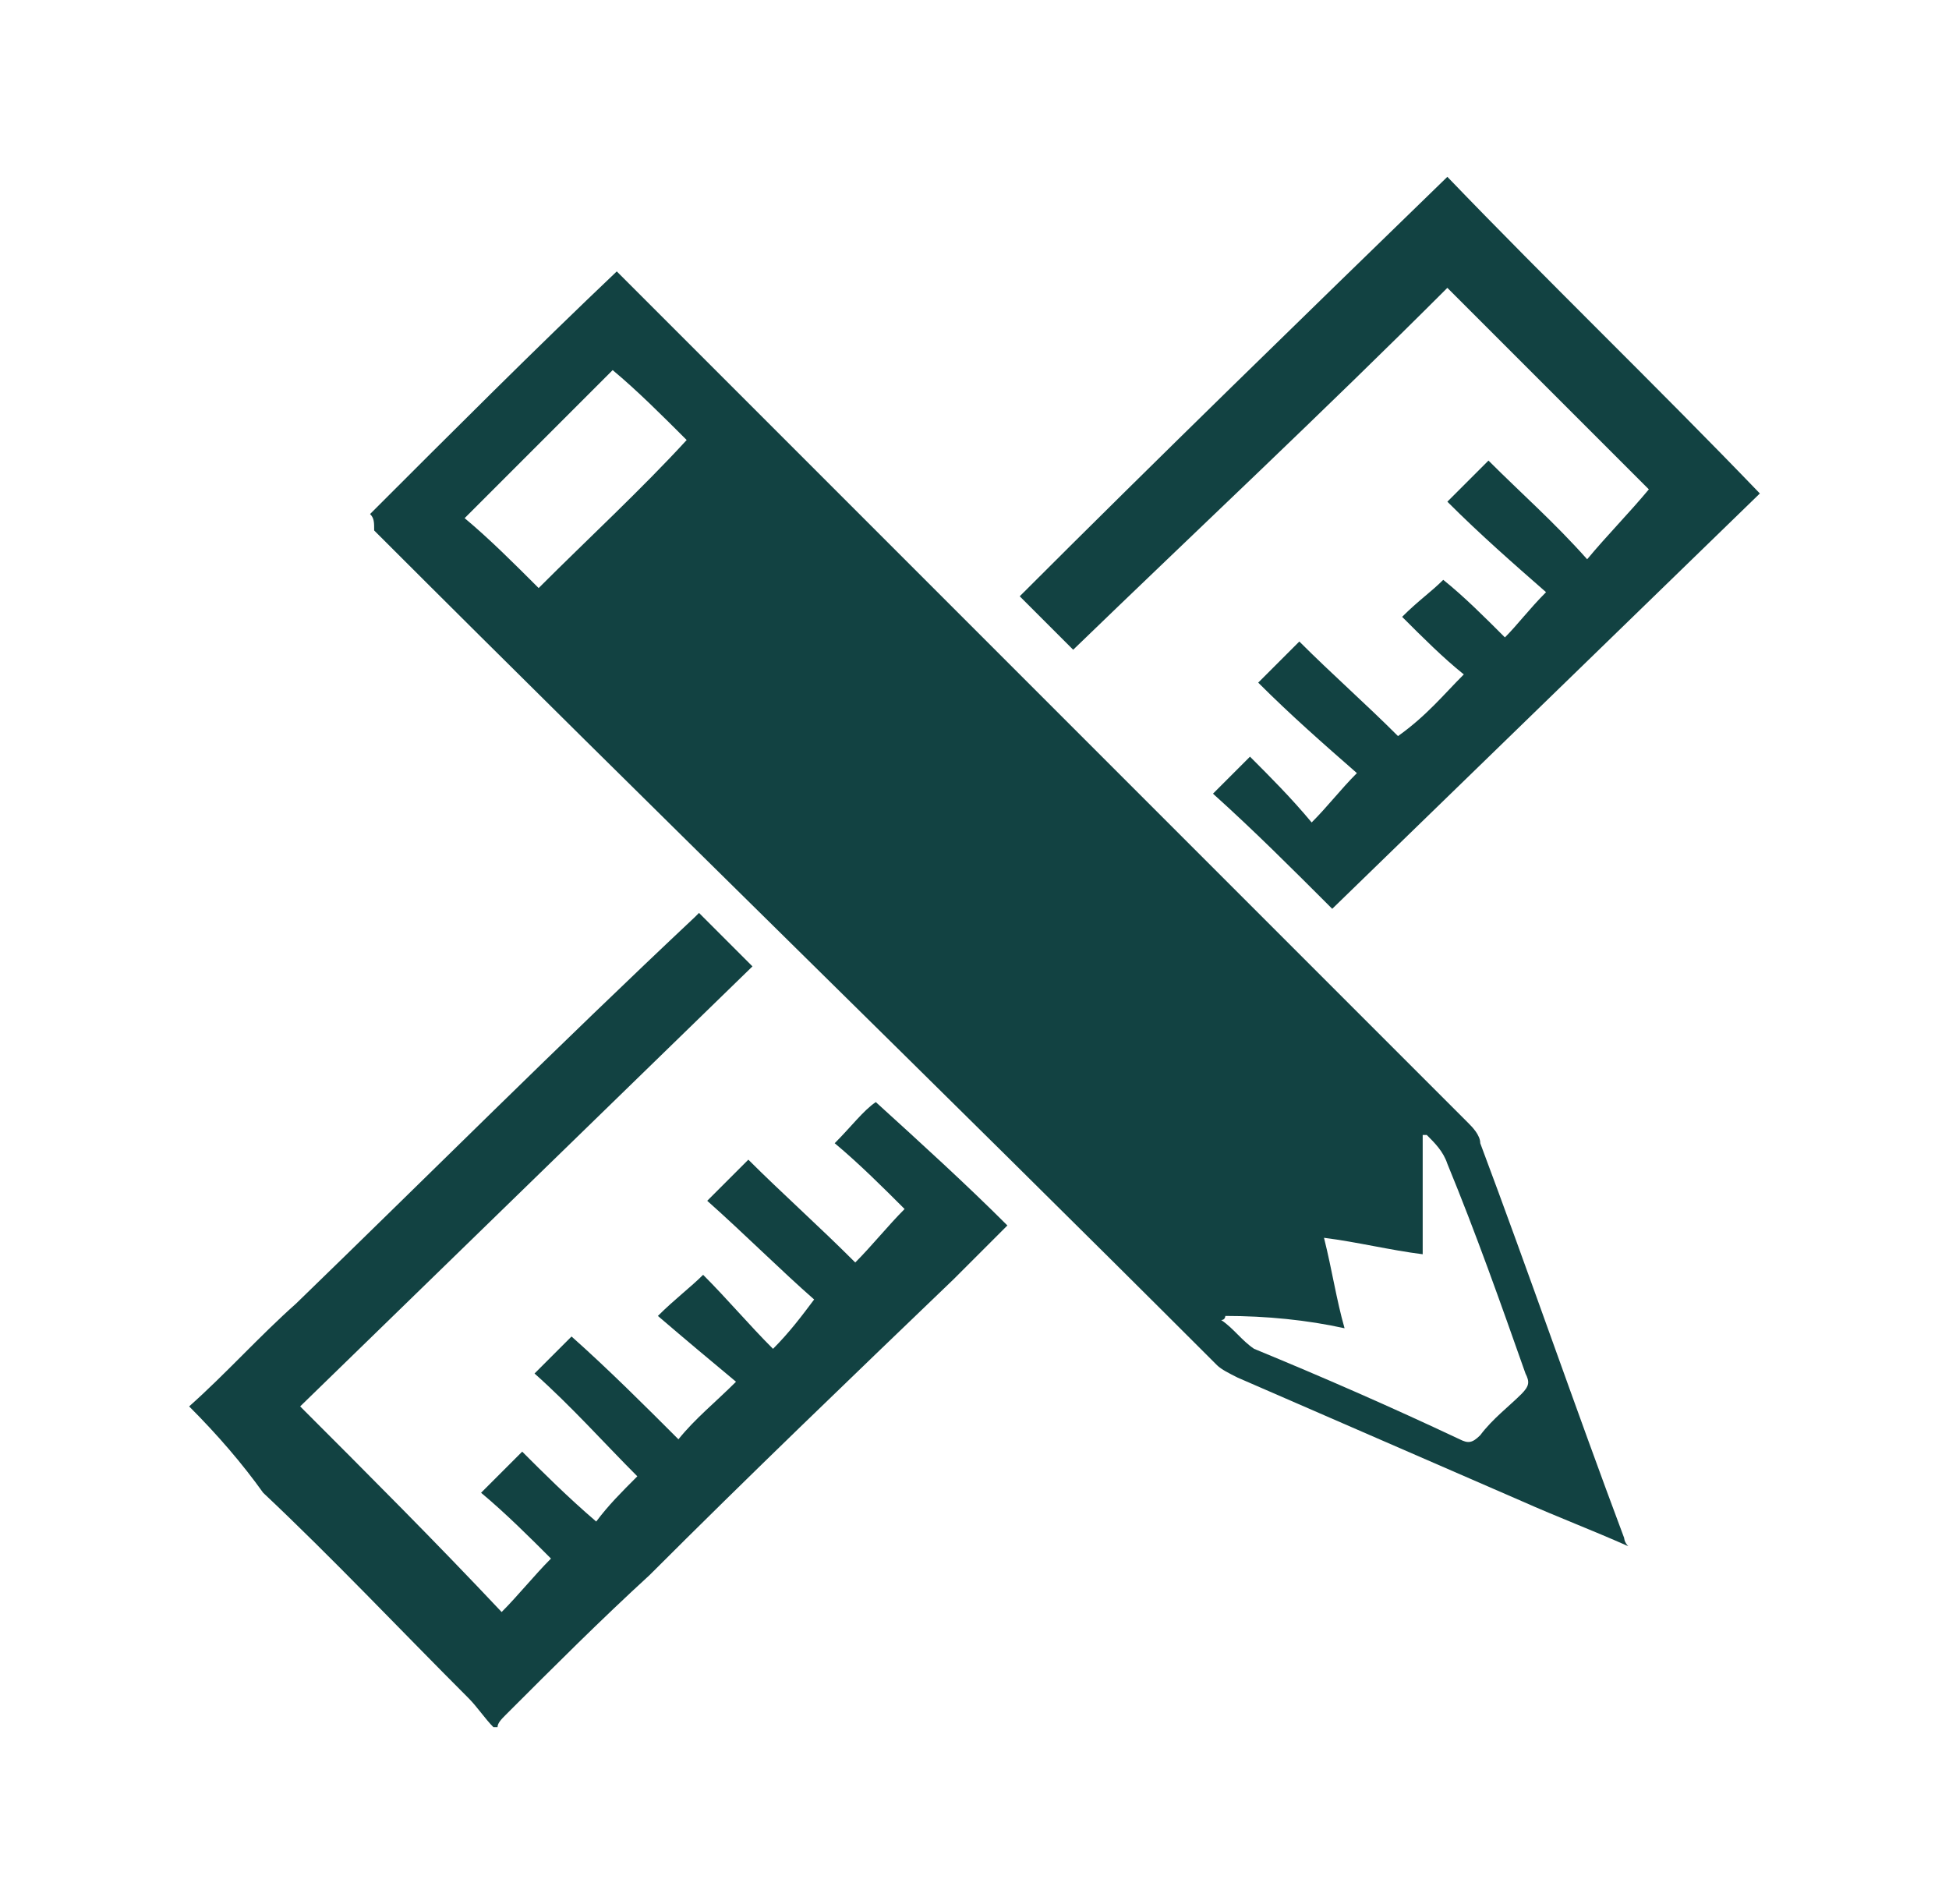 <?xml version="1.0" encoding="UTF-8"?> <!-- Generator: Adobe Illustrator 24.3.0, SVG Export Plug-In . SVG Version: 6.00 Build 0) --> <svg xmlns="http://www.w3.org/2000/svg" xmlns:xlink="http://www.w3.org/1999/xlink" version="1.1" id="Layer_1" x="0px" y="0px" viewBox="0 0 47.4 46.3" style="enable-background:new 0 0 47.4 46.3;" xml:space="preserve"> <style type="text/css"> .st0{fill:#124242;} </style> <g> <path fill="#124242" d="M4.6,34.2c0.9-0.8,1.7-1.7,2.6-2.5c3.2-3.1,6.4-6.3,9.7-9.4l0.1-0.1c0.4,0.4,0.9,0.9,1.3,1.3 c-3.6,3.5-7.3,7.1-11,10.7c1.7,1.7,3.3,3.3,4.9,5c0.4-0.4,0.8-0.9,1.2-1.3c-0.5-0.5-1.1-1.1-1.7-1.6c0.4-0.4,0.7-0.7,1-1 c0.5,0.5,1.1,1.1,1.8,1.7c0.3-0.4,0.6-0.7,1-1.1c-0.8-0.8-1.6-1.7-2.5-2.5c0.3-0.3,0.6-0.6,0.9-0.9c0.9,0.8,1.8,1.7,2.6,2.5 c0.4-0.5,0.9-0.9,1.4-1.4c-0.6-0.5-1.2-1-1.9-1.6c0.4-0.4,0.8-0.7,1.1-1c0.6,0.6,1.1,1.2,1.7,1.8c0.4-0.4,0.7-0.8,1-1.2 c-0.8-0.7-1.7-1.6-2.6-2.4c0.4-0.4,0.7-0.7,1-1c0.8,0.8,1.7,1.6,2.6,2.5c0.4-0.4,0.8-0.9,1.2-1.3c-0.5-0.5-1.1-1.1-1.7-1.6 c0.4-0.4,0.7-0.8,1-1c1.1,1,2.2,2,3.2,3c-0.5,0.5-0.9,0.9-1.3,1.3c-2.5,2.4-5,4.8-7.4,7.2c-1.2,1.1-2.3,2.2-3.5,3.4 c-0.1,0.1-0.2,0.2-0.2,0.3H12c-0.2-0.2-0.4-0.5-0.6-0.7c-1.7-1.7-3.3-3.4-5-5C5.9,35.6,5.3,34.9,4.6,34.2L4.6,34.2z"></path> <path fill="#124242" d="M13.1,14.3c1.2-1.2,2.5-2.4,3.6-3.6c-0.6-0.6-1.2-1.2-1.8-1.7c-1.2,1.2-2.4,2.4-3.6,3.6 C11.9,13.1,12.5,13.7,13.1,14.3 M29.8,32c0,0,0,0.1-0.1,0.1c0.3,0.2,0.5,0.5,0.8,0.7c1.7,0.7,3.3,1.4,5,2.2 c0.2,0.1,0.3,0.1,0.5-0.1c0.3-0.4,0.7-0.7,1-1c0.2-0.2,0.2-0.3,0.1-0.5c-0.6-1.7-1.2-3.4-1.9-5.1c-0.1-0.3-0.3-0.5-0.5-0.7h-0.1 v2.9c-0.8-0.1-1.6-0.3-2.4-0.4c0.2,0.8,0.3,1.5,0.5,2.2C31.8,32.1,30.8,32,29.8,32 M9,12.5c2-2,4-4,6-5.9c0.1,0.1,0.2,0.2,0.3,0.3 c4.2,4.2,8.4,8.4,12.6,12.6c2.6,2.6,5.2,5.2,7.8,7.8c0.1,0.1,0.3,0.3,0.3,0.5c1.2,3.2,2.3,6.4,3.5,9.6c0,0,0,0.1,0.1,0.2 c-0.9-0.4-1.7-0.7-2.6-1.1c-2.3-1-4.6-2-6.9-3c-0.2-0.1-0.4-0.2-0.5-0.3c-6.8-6.8-13.7-13.5-20.5-20.3C9.1,12.7,9.1,12.6,9,12.5"></path> <path fill="#124242" d="M35.6,16.4c-0.5-0.4-1-0.9-1.5-1.4c0.4-0.4,0.7-0.6,1-0.9c0.5,0.4,1,0.9,1.5,1.4c0.3-0.3,0.6-0.7,1-1.1 c-0.8-0.7-1.6-1.4-2.4-2.2c0.4-0.4,0.7-0.7,1-1c0.8,0.8,1.6,1.5,2.4,2.4c0.5-0.6,1-1.1,1.5-1.7c-1.6-1.6-3.2-3.2-4.9-4.9 c-3,3-6.1,5.9-9.1,8.8c-0.4-0.4-0.9-0.9-1.3-1.3c3.4-3.4,6.9-6.8,10.4-10.2c2.5,2.6,5.1,5.1,7.6,7.7c-3.5,3.4-6.9,6.7-10.4,10.1 c-1-1-1.9-1.9-2.9-2.8c0.3-0.3,0.6-0.6,0.9-0.9c0.5,0.5,1,1,1.5,1.6c0.4-0.4,0.7-0.8,1.1-1.2c-0.8-0.7-1.6-1.4-2.4-2.2 c0.4-0.4,0.7-0.7,1-1c0.8,0.8,1.6,1.5,2.4,2.3C34.7,17.4,35.1,16.9,35.6,16.4"></path> </g> </svg> 